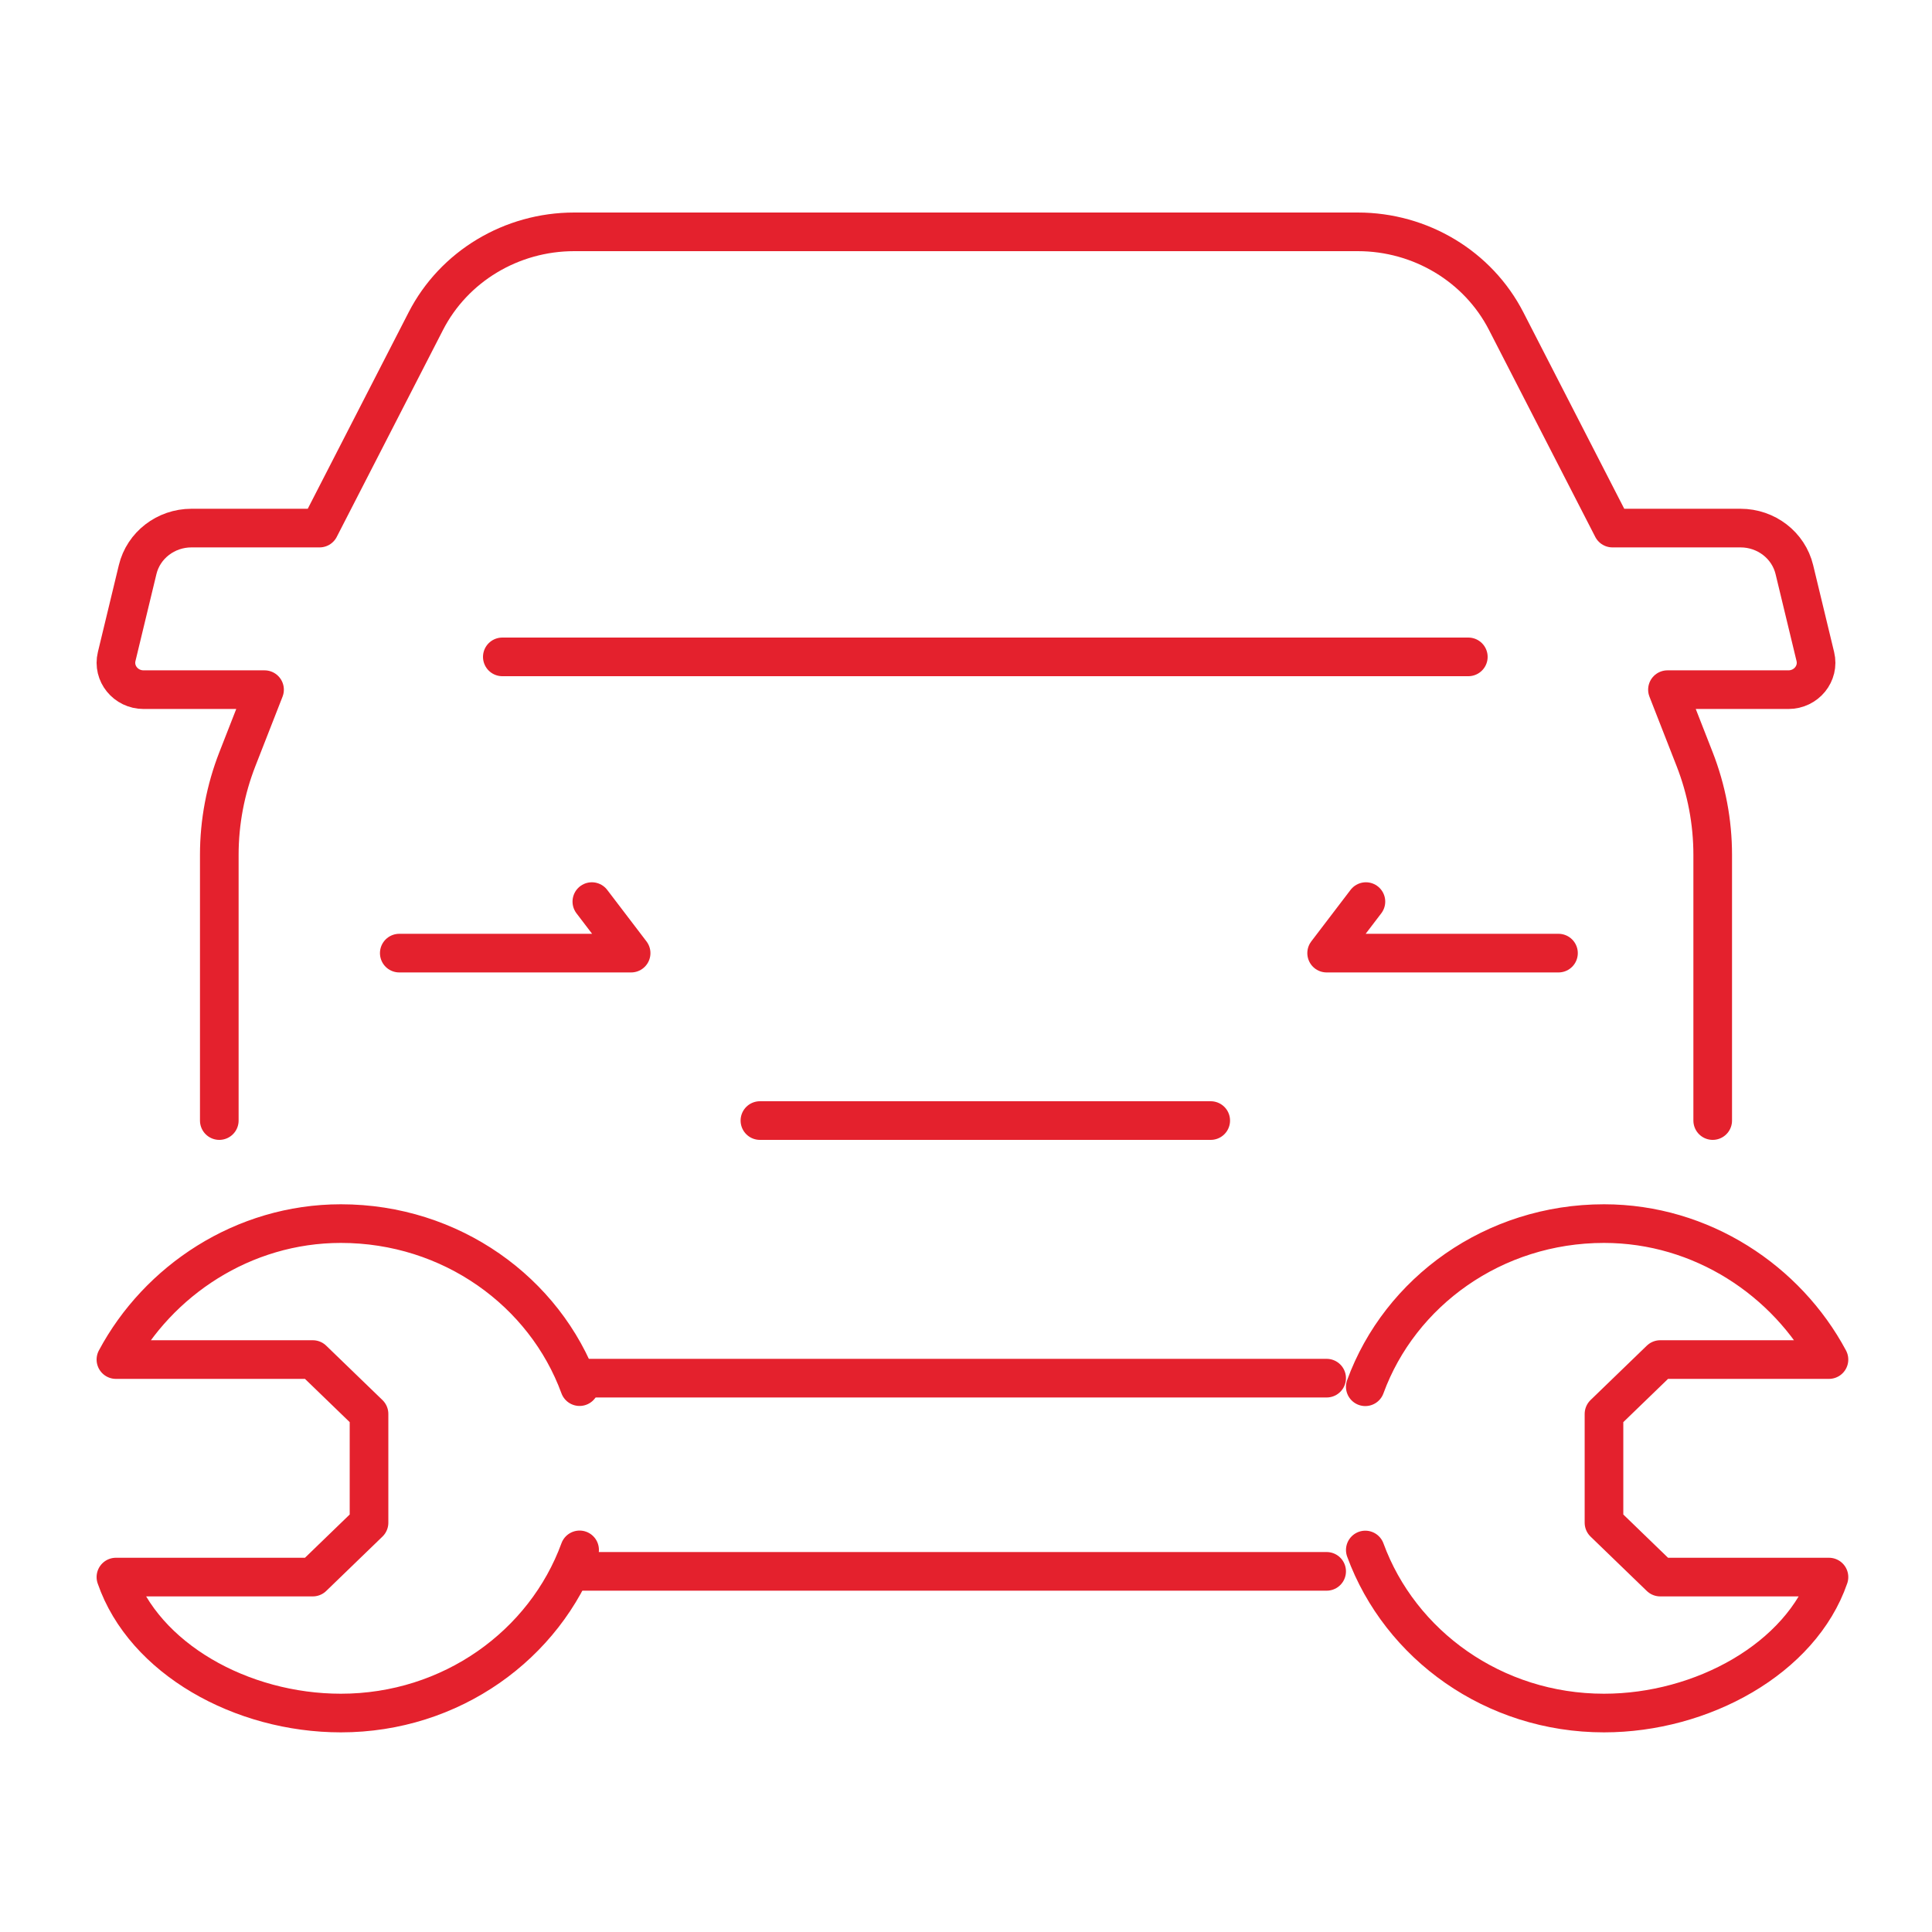 <?xml version="1.0" encoding="UTF-8"?>
<svg width="150px" height="150px" viewBox="0 0 150 150" version="1.1" xmlns="http://www.w3.org/2000/svg" xmlns:xlink="http://www.w3.org/1999/xlink">
    <!-- Generator: Sketch 52.6 (67491) - http://www.bohemiancoding.com/sketch -->
    <title>Speedy-Apollo-Tune-Up-Icon</title>
    <desc>Created with Sketch.</desc>
    <g id="Speedy-Apollo-Tune-Up-Icon" stroke="none" stroke-width="1" fill="none" fill-rule="evenodd" stroke-linecap="round" stroke-linejoin="round">
        <g id="Page-1" transform="translate(9, 18)" stroke="#E4212D" stroke-width="3">
            <path d="M123.974,69 L123.974,48.373 C123.974,45.829 123.497,43.307 122.567,40.93 L120.461,35.545 L129.853,35.545 C131.237,35.545 132.26,34.289 131.942,32.976 L130.314,26.224 C129.859,24.336 128.128,23 126.134,23 L116.19,23 L107.941,6.936 C105.759,2.685 101.297,0 96.419,0 L35.581,0 C30.703,0 26.241,2.685 24.059,6.936 L15.81,23 L5.866,23 C3.872,23 2.141,24.336 1.686,26.224 L0.058,32.976 C-0.26,34.289 0.763,35.545 2.147,35.545 L11.539,35.545 L9.433,40.93 C8.503,43.307 8.026,45.829 8.026,48.373 L8.026,69" id="Stroke-1"></path>
            <polyline id="Stroke-3" points="22 56 40 56 36.951 52"></polyline>
            <polyline id="Stroke-5" points="112 56 94 56 97.049 52"></polyline>
            <path d="M50,69 L85,69" id="Stroke-7"></path>
            <path d="M30,33 L105,33" id="Stroke-9"></path>
            <path d="M94,89 L36,89" id="Stroke-11"></path>
            <path d="M36,104 L94,104" id="Stroke-13"></path>
            <path d="M36,102.333 C33.303,109.714 26.024,115 17.467,115 C9.753,115 2.183,110.778 0,104.444 L15.284,104.444 L19.651,100.222 L19.651,91.778 L15.284,87.556 L0,87.556 C3.266,81.444 9.862,77 17.467,77 C26.02,77 33.297,82.282 35.998,89.658" id="Stroke-15"></path>
            <path d="M97,89.667 C99.699,82.288 106.976,77 115.533,77 C123.138,77 129.734,81.446 133,87.556 L119.9,87.556 L115.533,91.778 L115.533,100.222 L119.9,104.444 L133,104.444 C130.817,110.778 123.138,115 115.533,115 C106.98,115 99.703,109.718 97.002,102.342" id="Stroke-17"></path>
        </g>
    </g>
</svg>